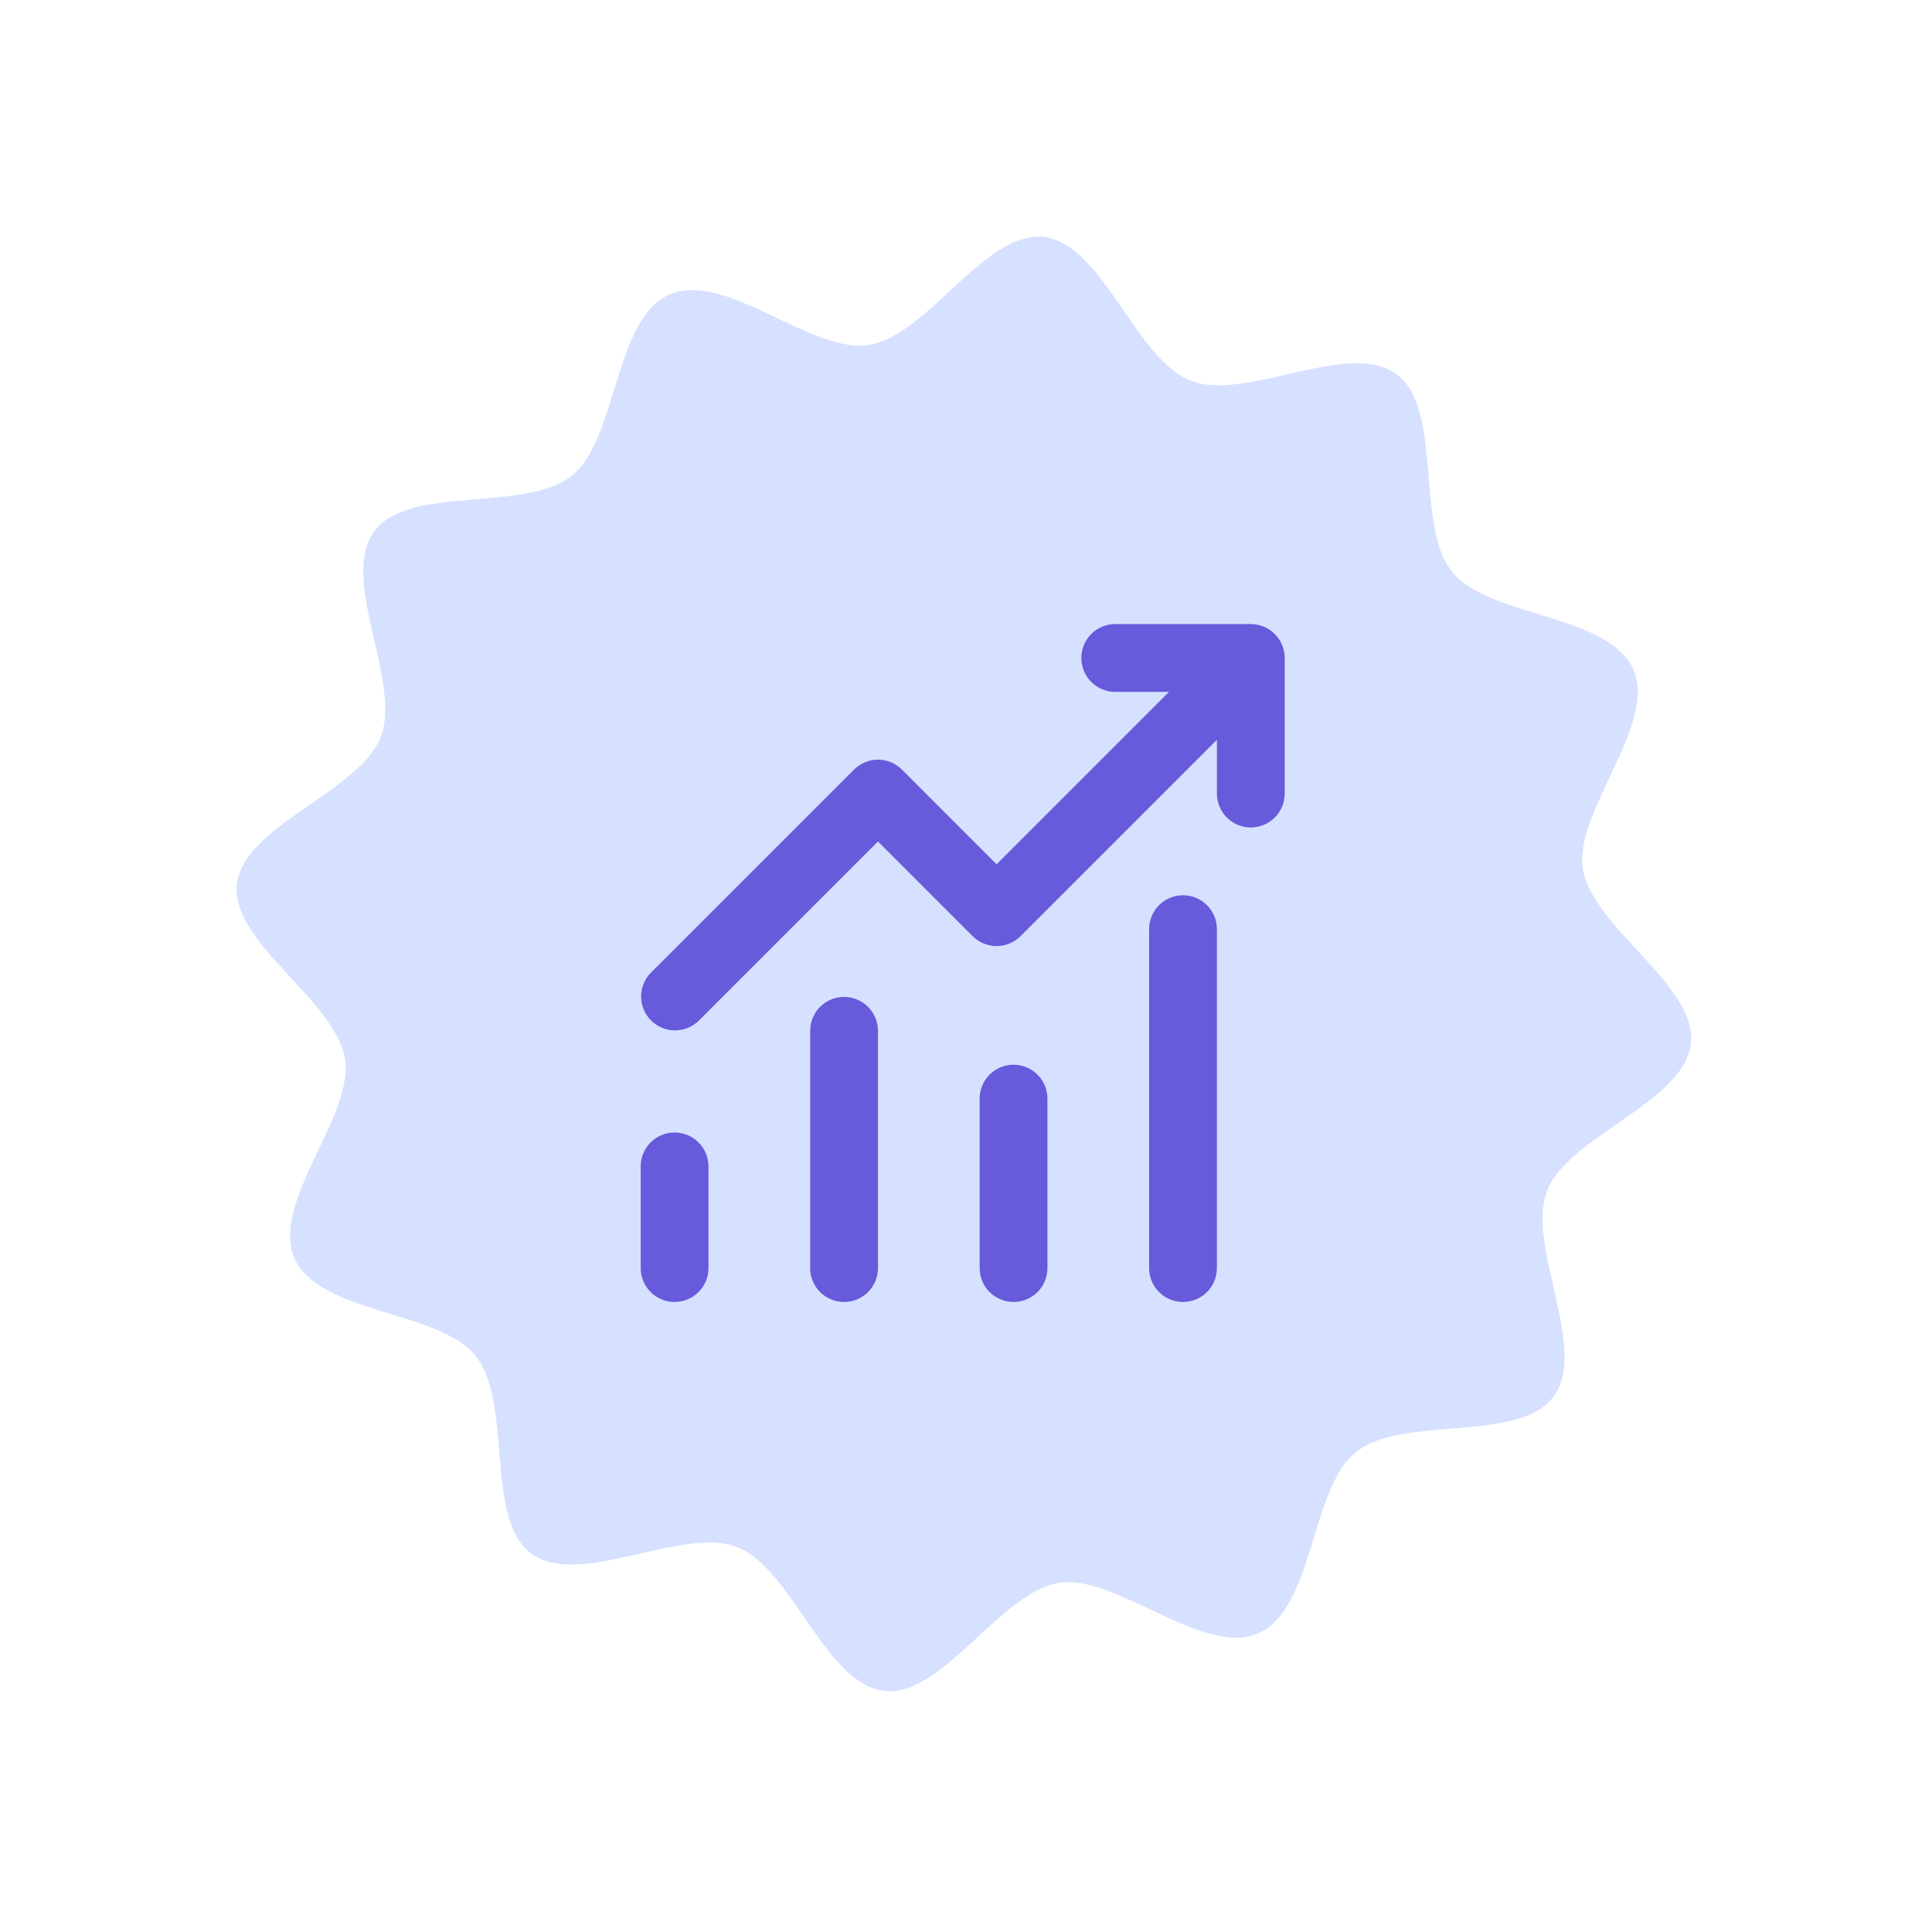 <svg width="266" height="266" viewBox="0 0 266 266" fill="none" xmlns="http://www.w3.org/2000/svg">
<path d="M173.267 224.869C165.634 228.228 153.698 216.71 145.845 217.92C137.691 219.197 129.808 233.693 121.76 232.811C113.633 231.897 109.083 216.006 101.491 213.009C93.923 210.066 79.778 218.734 73.169 213.917C66.639 209.131 70.673 193.093 65.469 186.668C60.471 180.415 43.914 180.901 40.555 173.267C37.196 165.634 48.714 153.698 47.504 145.845C46.227 137.691 31.731 129.808 32.614 121.76C33.527 113.633 49.418 109.083 52.415 101.491C55.358 93.924 46.69 79.778 51.507 73.168C56.293 66.638 72.331 70.674 78.756 65.469C85.009 60.472 84.523 43.915 92.157 40.555C99.79 37.196 111.726 48.715 119.579 47.504C127.733 46.227 135.616 31.731 143.664 32.613C151.791 33.526 156.341 49.418 163.933 52.416C171.501 55.358 185.646 46.69 192.256 51.507C198.786 56.293 194.751 72.331 199.955 78.756C204.952 85.009 221.509 84.523 224.869 92.157C228.228 99.79 216.71 111.727 217.92 119.579C219.197 127.733 233.693 135.616 232.811 143.664C231.897 151.791 216.006 156.341 213.008 163.933C210.066 171.501 218.734 185.646 213.917 192.255C209.131 198.785 193.093 194.751 186.668 199.955C180.416 204.952 180.901 221.51 173.267 224.869Z" fill="#D6E1FF"/>
<path d="M153.545 95.258C152.308 95.258 151.121 94.766 150.245 93.891C149.37 93.016 148.879 91.829 148.879 90.591C148.879 89.353 149.37 88.167 150.245 87.291C151.121 86.416 152.308 85.925 153.545 85.925H172.212C173.45 85.925 174.637 86.416 175.512 87.291C176.387 88.167 176.879 89.353 176.879 90.591V109.258C176.879 110.496 176.387 111.683 175.512 112.558C174.637 113.433 173.45 113.925 172.212 113.925C170.974 113.925 169.787 113.433 168.912 112.558C168.037 111.683 167.545 110.496 167.545 109.258V101.857L140.511 128.891C139.636 129.765 138.449 130.257 137.212 130.257C135.974 130.257 134.788 129.765 133.913 128.891L120.879 115.857L96.178 140.557C95.298 141.407 94.119 141.878 92.895 141.867C91.672 141.856 90.501 141.366 89.636 140.5C88.771 139.635 88.28 138.465 88.269 137.241C88.259 136.018 88.729 134.839 89.579 133.959L117.579 105.959C118.454 105.084 119.641 104.592 120.879 104.592C122.116 104.592 123.303 105.084 124.178 105.959L137.212 118.993L160.947 95.258H153.545ZM97.545 160.591V174.591C97.545 175.829 97.054 177.016 96.178 177.891C95.303 178.766 94.116 179.258 92.879 179.258C91.641 179.258 90.454 178.766 89.579 177.891C88.704 177.016 88.212 175.829 88.212 174.591V160.591C88.212 159.354 88.704 158.167 89.579 157.291C90.454 156.416 91.641 155.925 92.879 155.925C94.116 155.925 95.303 156.416 96.178 157.291C97.054 158.167 97.545 159.354 97.545 160.591ZM120.879 141.925C120.879 140.687 120.387 139.5 119.512 138.625C118.637 137.75 117.45 137.258 116.212 137.258C114.974 137.258 113.787 137.75 112.912 138.625C112.037 139.5 111.545 140.687 111.545 141.925V174.591C111.545 175.829 112.037 177.016 112.912 177.891C113.787 178.766 114.974 179.258 116.212 179.258C117.45 179.258 118.637 178.766 119.512 177.891C120.387 177.016 120.879 175.829 120.879 174.591V141.925ZM139.545 146.591C140.783 146.591 141.97 147.083 142.845 147.958C143.72 148.833 144.212 150.02 144.212 151.258V174.591C144.212 175.829 143.72 177.016 142.845 177.891C141.97 178.766 140.783 179.258 139.545 179.258C138.308 179.258 137.121 178.766 136.245 177.891C135.37 177.016 134.879 175.829 134.879 174.591V151.258C134.879 150.02 135.37 148.833 136.245 147.958C137.121 147.083 138.308 146.591 139.545 146.591ZM167.545 127.925C167.545 126.687 167.054 125.5 166.178 124.625C165.303 123.75 164.116 123.258 162.879 123.258C161.641 123.258 160.454 123.75 159.579 124.625C158.704 125.5 158.212 126.687 158.212 127.925V174.591C158.212 175.829 158.704 177.016 159.579 177.891C160.454 178.766 161.641 179.258 162.879 179.258C164.116 179.258 165.303 178.766 166.178 177.891C167.054 177.016 167.545 175.829 167.545 174.591V127.925Z" fill="#675ADB"/>
</svg>
